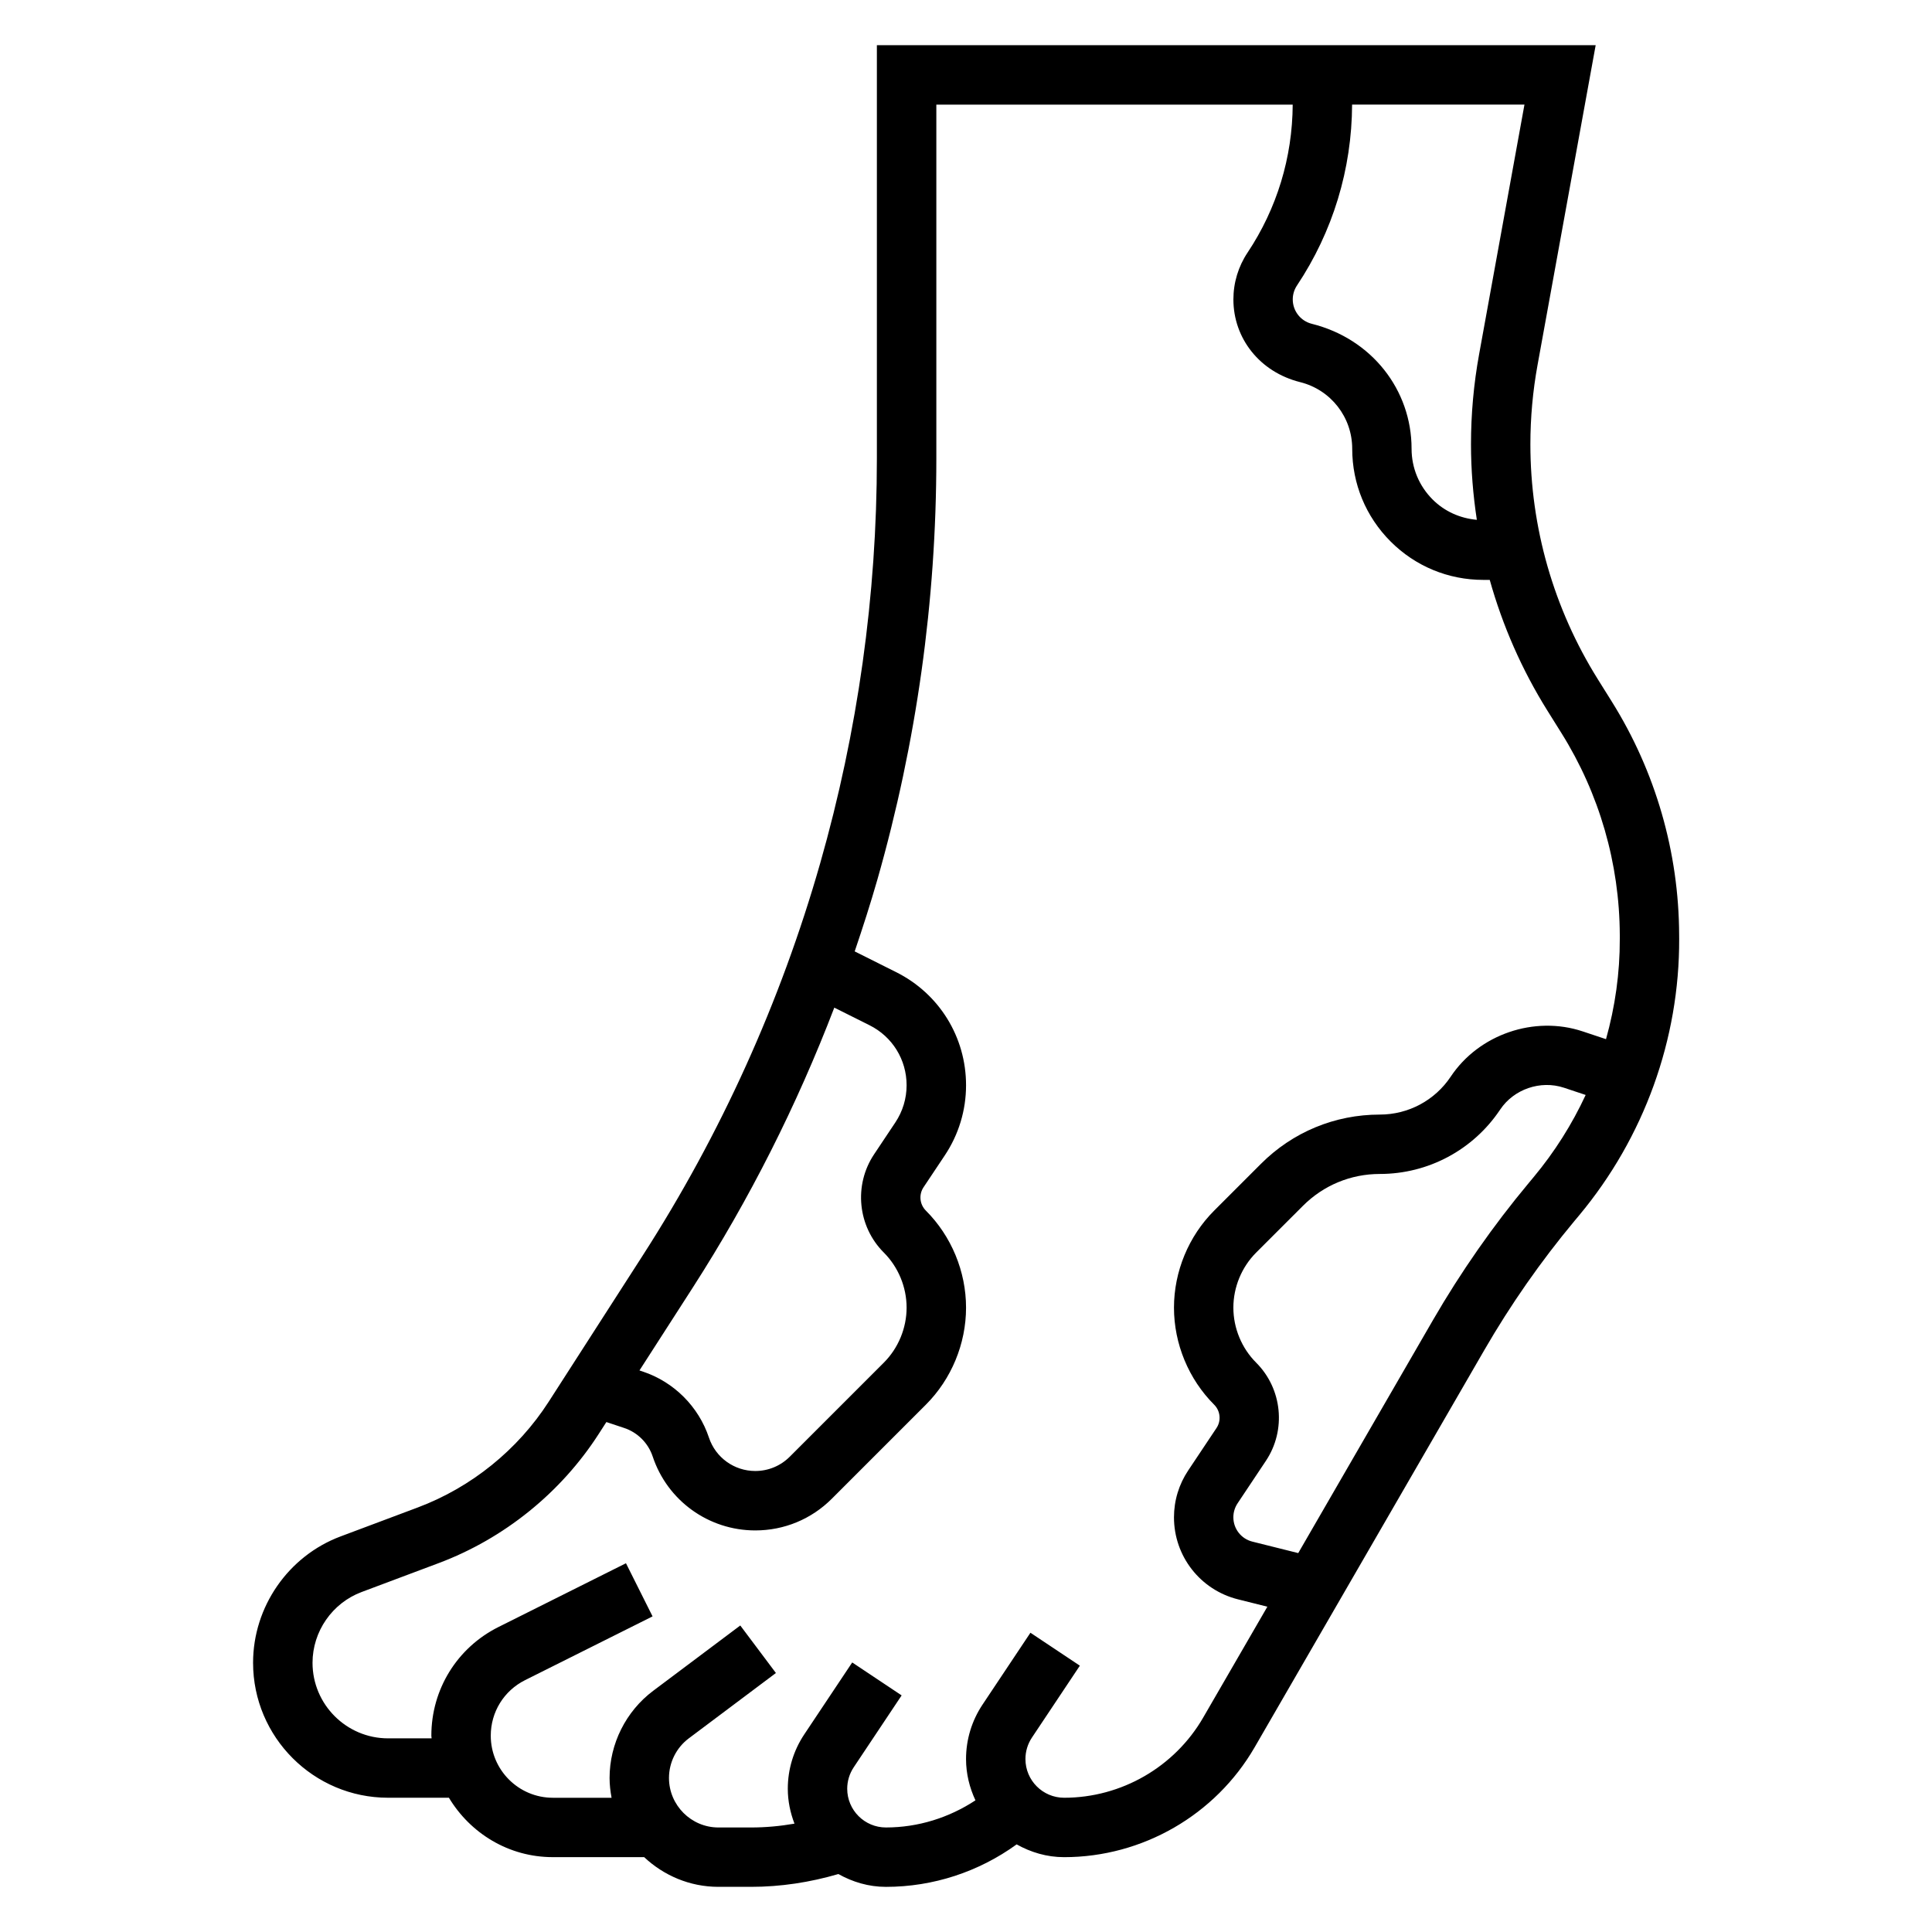 <?xml version="1.0" encoding="UTF-8"?>
<!-- Uploaded to: ICON Repo, www.svgrepo.com, Generator: ICON Repo Mixer Tools -->
<svg fill="#000000" width="800px" height="800px" version="1.1" viewBox="144 144 512 512" xmlns="http://www.w3.org/2000/svg">
 <path d="m588.99 391.7c-0.086-21.875-6.258-43.234-17.848-61.773l-3.731-5.969c-11.672-18.68-17.844-40.199-17.844-62.219 0-7.031 0.637-14.098 1.898-21.012l15.406-84.758h-190.49v109.5c0 36.289-5.062 72.398-15.027 107.32-10.508 36.777-26.324 71.738-47.012 103.91l-24.93 38.77c-8.195 12.746-20.516 22.703-34.715 28.031l-20.422 7.66c-13.879 5.195-23.207 18.656-23.207 33.488 0 19.727 16.051 35.77 35.77 35.77h16.129c5.637 9.383 15.809 15.742 27.527 15.742h24.215c5.164 4.848 12.059 7.871 19.68 7.871h8.645c7.856 0 15.617-1.188 23.145-3.394 3.746 2.098 8 3.398 12.59 3.398 12.531 0 24.609-3.984 34.652-11.258 3.738 2.094 7.988 3.387 12.578 3.387 20.758 0 40.102-11.164 50.492-29.117l60.883-105.29c6.934-11.996 14.957-23.488 23.836-34.148l1.309-1.566c17.176-20.609 26.582-46.641 26.48-73.289zm-53.016-153.79c-1.426 7.832-2.148 15.855-2.148 23.828 0 6.738 0.551 13.422 1.551 20.02-4.426-0.395-8.559-2.219-11.73-5.398-3.59-3.594-5.566-8.371-5.566-13.441 0-15.602-10.57-29.148-26.449-33.109-2.969-0.746-5.039-3.406-5.039-6.461 0-1.316 0.387-2.59 1.117-3.691 9.5-14.25 14.539-30.82 14.609-47.941h45.68zm-208.38 247.31c15.051-23.418 27.566-48.277 37.504-74.188l9.336 4.668c6.062 3.031 9.824 9.117 9.824 15.902 0 3.519-1.031 6.926-2.984 9.855l-5.637 8.453c-5.441 8.156-4.352 19.105 2.582 26.031 3.836 3.836 6.039 9.156 6.039 14.59s-2.203 10.754-6.047 14.594l-24.914 24.914c-2.441 2.441-5.691 3.789-9.145 3.789-5.574 0-10.508-3.551-12.273-8.84-2.738-8.227-9.281-14.762-17.5-17.5l-0.914-0.309zm135.27 113.94c-7.578 13.117-21.703 21.262-36.855 21.262-5.66 0-10.258-4.598-10.258-10.258 0-2.031 0.598-4 1.723-5.691l12.699-19.051-13.098-8.73-12.699 19.051c-2.856 4.285-4.367 9.273-4.367 14.422 0 3.922 0.938 7.606 2.496 10.941-7.023 4.617-15.211 7.191-23.727 7.191-5.66 0-10.258-4.598-10.258-10.258 0-2.031 0.598-4 1.723-5.691l12.699-19.051-13.098-8.73-12.699 19.051c-2.859 4.281-4.371 9.273-4.371 14.422 0 3.266 0.668 6.359 1.77 9.242-3.785 0.66-7.625 1.016-11.5 1.016h-8.645c-7.223 0-13.113-5.891-13.113-13.125 0-4.109 1.961-8.031 5.25-10.492l23.09-17.32-9.445-12.594-23.082 17.312c-7.234 5.422-11.555 14.059-11.555 23.094 0 1.793 0.211 3.543 0.527 5.25h-15.562c-9.07 0-16.453-7.375-16.453-16.453 0-6.273 3.488-11.918 9.094-14.719l33.785-16.895-7.047-14.082-33.785 16.895c-10.973 5.484-17.793 16.531-17.793 28.801 0 0.242 0.062 0.465 0.07 0.707h-11.531c-11.043 0.004-20.027-8.988-20.027-20.023 0-8.305 5.227-15.84 12.996-18.75l20.422-7.66c17.359-6.512 32.426-18.68 42.438-34.258l2.016-3.133 4.723 1.574c3.543 1.172 6.359 3.992 7.543 7.535 3.894 11.734 14.832 19.613 27.199 19.613 7.66 0 14.863-2.984 20.277-8.398l24.914-24.914c6.777-6.769 10.66-16.148 10.66-25.727 0-9.582-3.883-18.957-10.66-25.727-1.637-1.645-1.898-4.234-0.613-6.164l5.637-8.453c3.684-5.519 5.637-11.957 5.637-18.586 0-12.777-7.102-24.27-18.531-29.984l-10.98-5.496c2.133-6.289 4.172-12.609 6.008-19.012 10.371-36.32 15.629-73.887 15.629-111.64v-93.754h94.441c-0.07 13.996-4.188 27.543-11.949 39.195-2.465 3.691-3.769 7.988-3.769 12.438 0 10.305 6.977 19.238 17.703 21.914 8.117 2.031 13.785 9.281 13.785 17.656 0 9.281 3.613 18.004 10.172 24.57 6.555 6.566 15.285 10.18 24.574 10.18h1.699c3.41 12.156 8.516 23.82 15.281 34.645l3.731 5.969c10.035 16.043 15.383 34.543 15.453 53.484v1.055c0.031 9.02-1.242 17.957-3.652 26.559l-6.188-2.062c-12.793-4.258-27.48 0.77-34.961 11.988-4.195 6.297-11.223 10.059-18.797 10.059-11.902 0-23.09 4.637-31.488 13.043l-12.398 12.398c-6.777 6.769-10.66 16.145-10.66 25.727 0 9.582 3.883 18.957 10.66 25.727 1.637 1.645 1.898 4.234 0.613 6.164l-7.504 11.25c-2.461 3.68-3.769 7.981-3.769 12.426 0 10.305 6.977 19.238 16.973 21.734l7.777 1.945zm87.562-143.21-1.309 1.574c-9.453 11.336-17.988 23.57-25.379 36.336l-35.691 61.723-12.156-3.039c-2.969-0.738-5.039-3.402-5.039-6.453 0-1.316 0.387-2.59 1.117-3.691l7.504-11.258c5.441-8.156 4.352-19.105-2.582-26.031-3.832-3.824-6.035-9.148-6.035-14.578 0-5.434 2.203-10.754 6.047-14.594l12.406-12.398c5.434-5.434 12.66-8.43 20.355-8.43 12.848 0 24.766-6.383 31.898-17.066 3.613-5.414 10.691-7.84 16.887-5.793l5.769 1.922c-3.606 7.766-8.227 15.102-13.793 21.777z"/>
</svg>